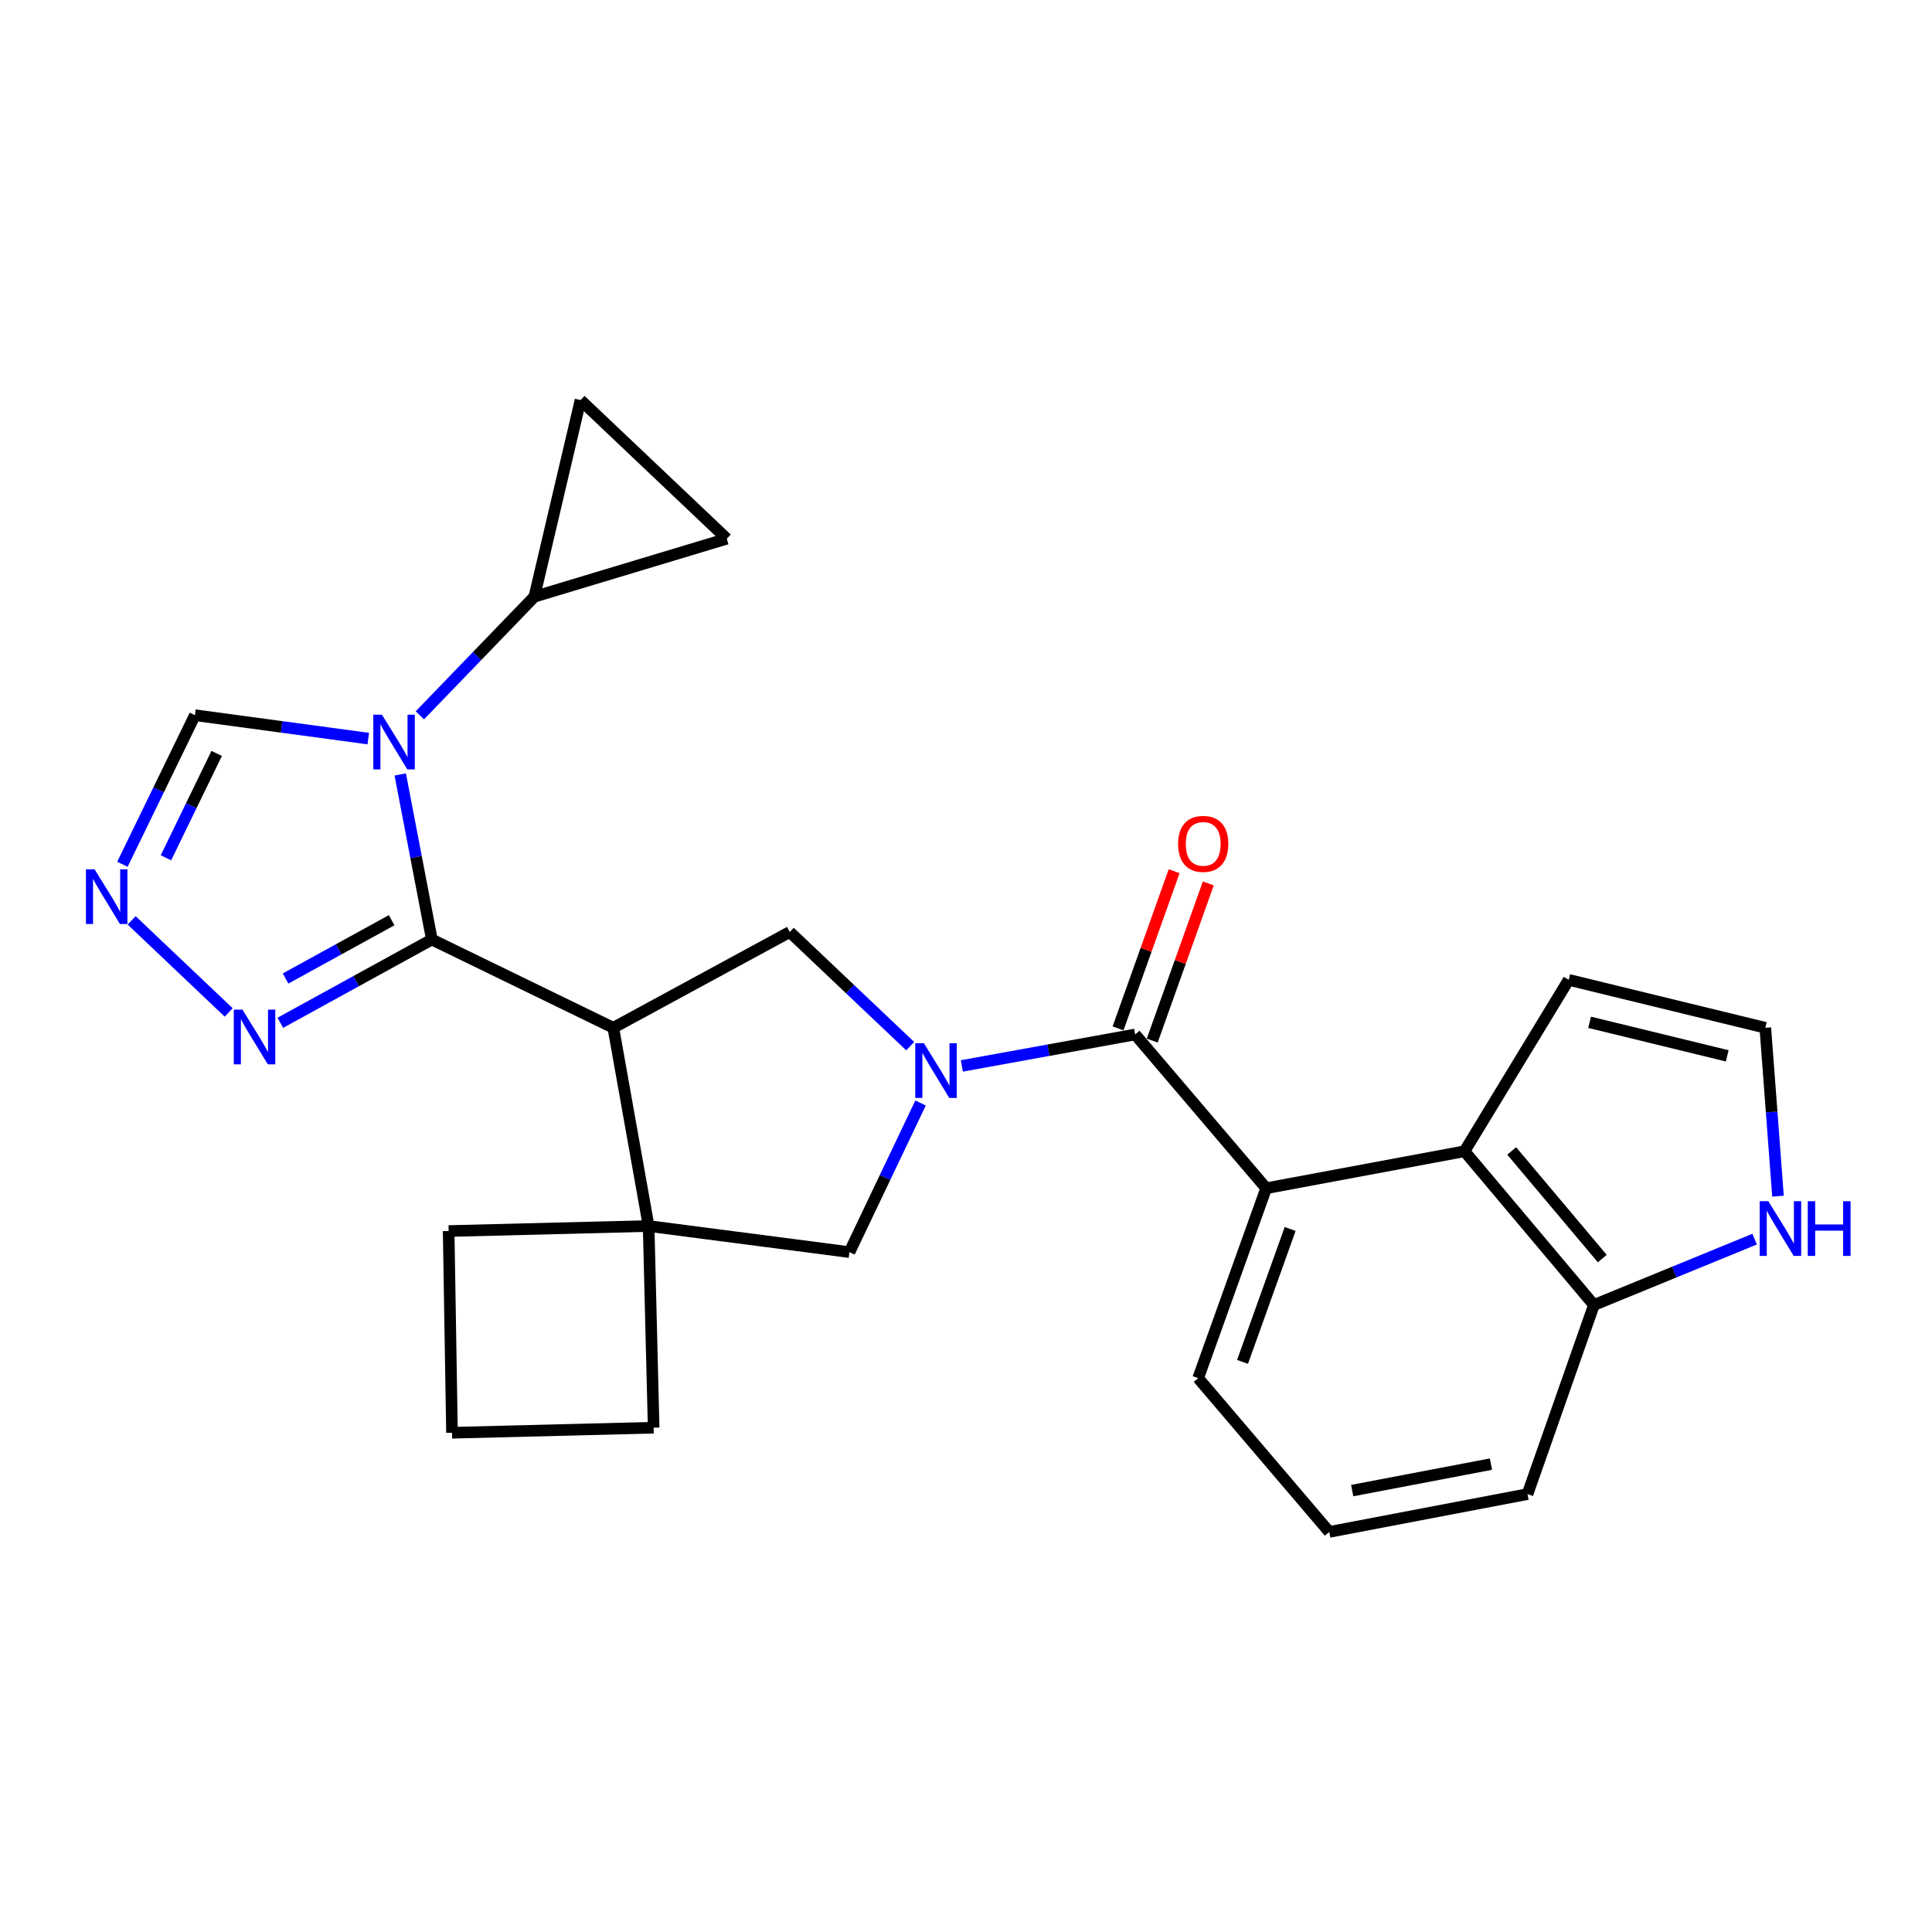 <?xml version='1.0' encoding='iso-8859-1'?>
<svg version='1.1' baseProfile='full'
              xmlns='http://www.w3.org/2000/svg'
                      xmlns:rdkit='http://www.rdkit.org/xml'
                      xmlns:xlink='http://www.w3.org/1999/xlink'
                  xml:space='preserve'
width='1000px' height='1000px' viewBox='0 0 1000 1000'>
<!-- END OF HEADER -->
<rect style='opacity:1.0;fill:#FFFFFF;stroke:none' width='1000' height='1000' x='0' y='0'> </rect>
<path class='bond-0' d='M 223.526,486.297 L 215.347,443.575' style='fill:none;fill-rule:evenodd;stroke:#000000;stroke-width:6px;stroke-linecap:butt;stroke-linejoin:miter;stroke-opacity:1' />
<path class='bond-0' d='M 215.347,443.575 L 207.167,400.854' style='fill:none;fill-rule:evenodd;stroke:#0000FF;stroke-width:6px;stroke-linecap:butt;stroke-linejoin:miter;stroke-opacity:1' />
<path class='bond-2' d='M 223.526,486.297 L 317.454,531.977' style='fill:none;fill-rule:evenodd;stroke:#000000;stroke-width:6px;stroke-linecap:butt;stroke-linejoin:miter;stroke-opacity:1' />
<path class='bond-6' d='M 223.526,486.297 L 184.316,507.846' style='fill:none;fill-rule:evenodd;stroke:#000000;stroke-width:6px;stroke-linecap:butt;stroke-linejoin:miter;stroke-opacity:1' />
<path class='bond-6' d='M 184.316,507.846 L 145.106,529.395' style='fill:none;fill-rule:evenodd;stroke:#0000FF;stroke-width:6px;stroke-linecap:butt;stroke-linejoin:miter;stroke-opacity:1' />
<path class='bond-6' d='M 202.715,476.298 L 175.268,491.383' style='fill:none;fill-rule:evenodd;stroke:#000000;stroke-width:6px;stroke-linecap:butt;stroke-linejoin:miter;stroke-opacity:1' />
<path class='bond-6' d='M 175.268,491.383 L 147.821,506.467' style='fill:none;fill-rule:evenodd;stroke:#0000FF;stroke-width:6px;stroke-linecap:butt;stroke-linejoin:miter;stroke-opacity:1' />
<path class='bond-9' d='M 217.312,370.257 L 246.943,339.556' style='fill:none;fill-rule:evenodd;stroke:#0000FF;stroke-width:6px;stroke-linecap:butt;stroke-linejoin:miter;stroke-opacity:1' />
<path class='bond-9' d='M 246.943,339.556 L 276.575,308.856' style='fill:none;fill-rule:evenodd;stroke:#000000;stroke-width:6px;stroke-linecap:butt;stroke-linejoin:miter;stroke-opacity:1' />
<path class='bond-12' d='M 190.618,382.292 L 145.752,376.236' style='fill:none;fill-rule:evenodd;stroke:#0000FF;stroke-width:6px;stroke-linecap:butt;stroke-linejoin:miter;stroke-opacity:1' />
<path class='bond-12' d='M 145.752,376.236 L 100.887,370.181' style='fill:none;fill-rule:evenodd;stroke:#000000;stroke-width:6px;stroke-linecap:butt;stroke-linejoin:miter;stroke-opacity:1' />
<path class='bond-1' d='M 471.132,541.493 L 439.958,511.943' style='fill:none;fill-rule:evenodd;stroke:#0000FF;stroke-width:6px;stroke-linecap:butt;stroke-linejoin:miter;stroke-opacity:1' />
<path class='bond-1' d='M 439.958,511.943 L 408.784,482.394' style='fill:none;fill-rule:evenodd;stroke:#000000;stroke-width:6px;stroke-linecap:butt;stroke-linejoin:miter;stroke-opacity:1' />
<path class='bond-3' d='M 497.839,551.72 L 542.694,543.581' style='fill:none;fill-rule:evenodd;stroke:#0000FF;stroke-width:6px;stroke-linecap:butt;stroke-linejoin:miter;stroke-opacity:1' />
<path class='bond-3' d='M 542.694,543.581 L 587.55,535.442' style='fill:none;fill-rule:evenodd;stroke:#000000;stroke-width:6px;stroke-linecap:butt;stroke-linejoin:miter;stroke-opacity:1' />
<path class='bond-27' d='M 476.486,570.907 L 458.081,609.5' style='fill:none;fill-rule:evenodd;stroke:#0000FF;stroke-width:6px;stroke-linecap:butt;stroke-linejoin:miter;stroke-opacity:1' />
<path class='bond-27' d='M 458.081,609.5 L 439.676,648.094' style='fill:none;fill-rule:evenodd;stroke:#000000;stroke-width:6px;stroke-linecap:butt;stroke-linejoin:miter;stroke-opacity:1' />
<path class='bond-4' d='M 317.454,531.977 L 408.784,482.394' style='fill:none;fill-rule:evenodd;stroke:#000000;stroke-width:6px;stroke-linecap:butt;stroke-linejoin:miter;stroke-opacity:1' />
<path class='bond-5' d='M 317.454,531.977 L 335.729,634.589' style='fill:none;fill-rule:evenodd;stroke:#000000;stroke-width:6px;stroke-linecap:butt;stroke-linejoin:miter;stroke-opacity:1' />
<path class='bond-7' d='M 587.55,535.442 L 655.377,615.031' style='fill:none;fill-rule:evenodd;stroke:#000000;stroke-width:6px;stroke-linecap:butt;stroke-linejoin:miter;stroke-opacity:1' />
<path class='bond-18' d='M 596.397,538.598 L 610.908,497.924' style='fill:none;fill-rule:evenodd;stroke:#000000;stroke-width:6px;stroke-linecap:butt;stroke-linejoin:miter;stroke-opacity:1' />
<path class='bond-18' d='M 610.908,497.924 L 625.419,457.25' style='fill:none;fill-rule:evenodd;stroke:#FF0000;stroke-width:6px;stroke-linecap:butt;stroke-linejoin:miter;stroke-opacity:1' />
<path class='bond-18' d='M 578.704,532.286 L 593.215,491.612' style='fill:none;fill-rule:evenodd;stroke:#000000;stroke-width:6px;stroke-linecap:butt;stroke-linejoin:miter;stroke-opacity:1' />
<path class='bond-18' d='M 593.215,491.612 L 607.726,450.938' style='fill:none;fill-rule:evenodd;stroke:#FF0000;stroke-width:6px;stroke-linecap:butt;stroke-linejoin:miter;stroke-opacity:1' />
<path class='bond-11' d='M 335.729,634.589 L 439.676,648.094' style='fill:none;fill-rule:evenodd;stroke:#000000;stroke-width:6px;stroke-linecap:butt;stroke-linejoin:miter;stroke-opacity:1' />
<path class='bond-20' d='M 335.729,634.589 L 338.327,738.974' style='fill:none;fill-rule:evenodd;stroke:#000000;stroke-width:6px;stroke-linecap:butt;stroke-linejoin:miter;stroke-opacity:1' />
<path class='bond-21' d='M 335.729,634.589 L 232.22,637.187' style='fill:none;fill-rule:evenodd;stroke:#000000;stroke-width:6px;stroke-linecap:butt;stroke-linejoin:miter;stroke-opacity:1' />
<path class='bond-8' d='M 118.37,524.043 L 68.134,476.375' style='fill:none;fill-rule:evenodd;stroke:#0000FF;stroke-width:6px;stroke-linecap:butt;stroke-linejoin:miter;stroke-opacity:1' />
<path class='bond-10' d='M 655.377,615.031 L 758.03,595.89' style='fill:none;fill-rule:evenodd;stroke:#000000;stroke-width:6px;stroke-linecap:butt;stroke-linejoin:miter;stroke-opacity:1' />
<path class='bond-22' d='M 655.377,615.031 L 620.164,713.321' style='fill:none;fill-rule:evenodd;stroke:#000000;stroke-width:6px;stroke-linecap:butt;stroke-linejoin:miter;stroke-opacity:1' />
<path class='bond-22' d='M 667.78,636.11 L 643.131,704.914' style='fill:none;fill-rule:evenodd;stroke:#000000;stroke-width:6px;stroke-linecap:butt;stroke-linejoin:miter;stroke-opacity:1' />
<path class='bond-26' d='M 63.371,447.348 L 82.129,408.764' style='fill:none;fill-rule:evenodd;stroke:#0000FF;stroke-width:6px;stroke-linecap:butt;stroke-linejoin:miter;stroke-opacity:1' />
<path class='bond-26' d='M 82.129,408.764 L 100.887,370.181' style='fill:none;fill-rule:evenodd;stroke:#000000;stroke-width:6px;stroke-linecap:butt;stroke-linejoin:miter;stroke-opacity:1' />
<path class='bond-26' d='M 85.893,443.987 L 99.024,416.978' style='fill:none;fill-rule:evenodd;stroke:#0000FF;stroke-width:6px;stroke-linecap:butt;stroke-linejoin:miter;stroke-opacity:1' />
<path class='bond-26' d='M 99.024,416.978 L 112.155,389.97' style='fill:none;fill-rule:evenodd;stroke:#000000;stroke-width:6px;stroke-linecap:butt;stroke-linejoin:miter;stroke-opacity:1' />
<path class='bond-13' d='M 276.575,308.856 L 300.495,207.08' style='fill:none;fill-rule:evenodd;stroke:#000000;stroke-width:6px;stroke-linecap:butt;stroke-linejoin:miter;stroke-opacity:1' />
<path class='bond-14' d='M 276.575,308.856 L 376.18,278.841' style='fill:none;fill-rule:evenodd;stroke:#000000;stroke-width:6px;stroke-linecap:butt;stroke-linejoin:miter;stroke-opacity:1' />
<path class='bond-16' d='M 758.03,595.89 L 825.011,675.468' style='fill:none;fill-rule:evenodd;stroke:#000000;stroke-width:6px;stroke-linecap:butt;stroke-linejoin:miter;stroke-opacity:1' />
<path class='bond-16' d='M 782.449,595.73 L 829.336,651.435' style='fill:none;fill-rule:evenodd;stroke:#000000;stroke-width:6px;stroke-linecap:butt;stroke-linejoin:miter;stroke-opacity:1' />
<path class='bond-19' d='M 758.03,595.89 L 811.955,507.17' style='fill:none;fill-rule:evenodd;stroke:#000000;stroke-width:6px;stroke-linecap:butt;stroke-linejoin:miter;stroke-opacity:1' />
<path class='bond-28' d='M 300.495,207.08 L 376.18,278.841' style='fill:none;fill-rule:evenodd;stroke:#000000;stroke-width:6px;stroke-linecap:butt;stroke-linejoin:miter;stroke-opacity:1' />
<path class='bond-15' d='M 908.2,641.374 L 866.606,658.421' style='fill:none;fill-rule:evenodd;stroke:#0000FF;stroke-width:6px;stroke-linecap:butt;stroke-linejoin:miter;stroke-opacity:1' />
<path class='bond-15' d='M 866.606,658.421 L 825.011,675.468' style='fill:none;fill-rule:evenodd;stroke:#000000;stroke-width:6px;stroke-linecap:butt;stroke-linejoin:miter;stroke-opacity:1' />
<path class='bond-31' d='M 920.286,619.138 L 917.004,575.558' style='fill:none;fill-rule:evenodd;stroke:#0000FF;stroke-width:6px;stroke-linecap:butt;stroke-linejoin:miter;stroke-opacity:1' />
<path class='bond-31' d='M 917.004,575.558 L 913.721,531.977' style='fill:none;fill-rule:evenodd;stroke:#000000;stroke-width:6px;stroke-linecap:butt;stroke-linejoin:miter;stroke-opacity:1' />
<path class='bond-30' d='M 825.011,675.468 L 790.634,773.342' style='fill:none;fill-rule:evenodd;stroke:#000000;stroke-width:6px;stroke-linecap:butt;stroke-linejoin:miter;stroke-opacity:1' />
<path class='bond-17' d='M 913.721,531.977 L 811.955,507.17' style='fill:none;fill-rule:evenodd;stroke:#000000;stroke-width:6px;stroke-linecap:butt;stroke-linejoin:miter;stroke-opacity:1' />
<path class='bond-17' d='M 894.007,546.507 L 822.771,529.142' style='fill:none;fill-rule:evenodd;stroke:#000000;stroke-width:6px;stroke-linecap:butt;stroke-linejoin:miter;stroke-opacity:1' />
<path class='bond-29' d='M 338.327,738.974 L 233.952,741.594' style='fill:none;fill-rule:evenodd;stroke:#000000;stroke-width:6px;stroke-linecap:butt;stroke-linejoin:miter;stroke-opacity:1' />
<path class='bond-24' d='M 232.22,637.187 L 233.952,741.594' style='fill:none;fill-rule:evenodd;stroke:#000000;stroke-width:6px;stroke-linecap:butt;stroke-linejoin:miter;stroke-opacity:1' />
<path class='bond-23' d='M 620.164,713.321 L 688.022,792.92' style='fill:none;fill-rule:evenodd;stroke:#000000;stroke-width:6px;stroke-linecap:butt;stroke-linejoin:miter;stroke-opacity:1' />
<path class='bond-25' d='M 688.022,792.92 L 790.634,773.342' style='fill:none;fill-rule:evenodd;stroke:#000000;stroke-width:6px;stroke-linecap:butt;stroke-linejoin:miter;stroke-opacity:1' />
<path class='bond-25' d='M 699.893,771.531 L 771.721,757.826' style='fill:none;fill-rule:evenodd;stroke:#000000;stroke-width:6px;stroke-linecap:butt;stroke-linejoin:miter;stroke-opacity:1' />
<path  class='atom-1' d='M 197.698 369.933
L 206.978 384.933
Q 207.898 386.413, 209.378 389.093
Q 210.858 391.773, 210.938 391.933
L 210.938 369.933
L 214.698 369.933
L 214.698 398.253
L 210.818 398.253
L 200.858 381.853
Q 199.698 379.933, 198.458 377.733
Q 197.258 375.533, 196.898 374.853
L 196.898 398.253
L 193.218 398.253
L 193.218 369.933
L 197.698 369.933
' fill='#0000FF'/>
<path  class='atom-2' d='M 478.22 539.984
L 487.5 554.984
Q 488.42 556.464, 489.9 559.144
Q 491.38 561.824, 491.46 561.984
L 491.46 539.984
L 495.22 539.984
L 495.22 568.304
L 491.34 568.304
L 481.38 551.904
Q 480.22 549.984, 478.98 547.784
Q 477.78 545.584, 477.42 544.904
L 477.42 568.304
L 473.74 568.304
L 473.74 539.984
L 478.22 539.984
' fill='#0000FF'/>
<path  class='atom-7' d='M 125.488 522.576
L 134.768 537.576
Q 135.688 539.056, 137.168 541.736
Q 138.648 544.416, 138.728 544.576
L 138.728 522.576
L 142.488 522.576
L 142.488 550.896
L 138.608 550.896
L 128.648 534.496
Q 127.488 532.576, 126.248 530.376
Q 125.048 528.176, 124.688 527.496
L 124.688 550.896
L 121.008 550.896
L 121.008 522.576
L 125.488 522.576
' fill='#0000FF'/>
<path  class='atom-9' d='M 48.957 449.959
L 58.237 464.959
Q 59.157 466.439, 60.637 469.119
Q 62.117 471.799, 62.197 471.959
L 62.197 449.959
L 65.957 449.959
L 65.957 478.279
L 62.077 478.279
L 52.117 461.879
Q 50.957 459.959, 49.717 457.759
Q 48.517 455.559, 48.157 454.879
L 48.157 478.279
L 44.477 478.279
L 44.477 449.959
L 48.957 449.959
' fill='#0000FF'/>
<path  class='atom-16' d='M 915.289 621.744
L 924.569 636.744
Q 925.489 638.224, 926.969 640.904
Q 928.449 643.584, 928.529 643.744
L 928.529 621.744
L 932.289 621.744
L 932.289 650.064
L 928.409 650.064
L 918.449 633.664
Q 917.289 631.744, 916.049 629.544
Q 914.849 627.344, 914.489 626.664
L 914.489 650.064
L 910.809 650.064
L 910.809 621.744
L 915.289 621.744
' fill='#0000FF'/>
<path  class='atom-16' d='M 935.689 621.744
L 939.529 621.744
L 939.529 633.784
L 954.009 633.784
L 954.009 621.744
L 957.849 621.744
L 957.849 650.064
L 954.009 650.064
L 954.009 636.984
L 939.529 636.984
L 939.529 650.064
L 935.689 650.064
L 935.689 621.744
' fill='#0000FF'/>
<path  class='atom-19' d='M 609.773 436.793
Q 609.773 429.993, 613.133 426.193
Q 616.493 422.393, 622.773 422.393
Q 629.053 422.393, 632.413 426.193
Q 635.773 429.993, 635.773 436.793
Q 635.773 443.673, 632.373 447.593
Q 628.973 451.473, 622.773 451.473
Q 616.533 451.473, 613.133 447.593
Q 609.773 443.713, 609.773 436.793
M 622.773 448.273
Q 627.093 448.273, 629.413 445.393
Q 631.773 442.473, 631.773 436.793
Q 631.773 431.233, 629.413 428.433
Q 627.093 425.593, 622.773 425.593
Q 618.453 425.593, 616.093 428.393
Q 613.773 431.193, 613.773 436.793
Q 613.773 442.513, 616.093 445.393
Q 618.453 448.273, 622.773 448.273
' fill='#FF0000'/>
</svg>
